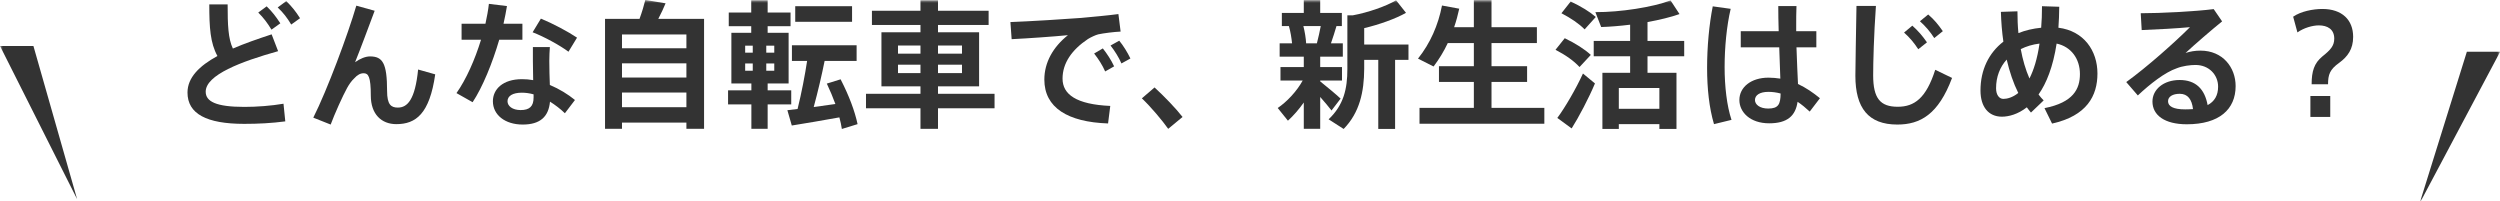 <svg width="435" height="35" viewBox="0 0 435 35" fill="none" xmlns="http://www.w3.org/2000/svg">
<mask id="mask0_700_6013" style="mask-type:alpha" maskUnits="userSpaceOnUse" x="0" y="0" width="435" height="35">
<rect width="435" height="35" fill="#FF00B2"/>
</mask>
<g mask="url(#mask0_700_6013)">
<path d="M429.235 9H435.025L421 35.405L429.235 9Z" fill="#333333"/>
<path d="M5.815 8H0L13.418 34.653L5.815 8Z" fill="#333333"/>
<path d="M405.08 14.664H402.224C402.224 12.432 402.656 10.992 404.096 9.816C405.512 8.688 406.16 7.968 406.16 6.72C406.16 5.088 404.984 4.416 403.472 4.416C402.392 4.416 400.856 4.848 399.752 5.64L399.008 2.904C400.352 1.968 402.488 1.56 404.096 1.56C407.504 1.56 409.448 3.456 409.448 6.408C409.448 8.544 408.512 9.84 407 10.944C405.392 12.096 405.08 12.984 405.08 14.664ZM402.008 16.704H405.464V20.352H402.008V16.704Z" fill="#333333"/>
<path d="M372.487 2.304C375.991 2.304 382.039 1.992 385.183 1.584L386.647 3.72C384.751 5.256 381.967 7.656 380.287 9.216C381.103 8.952 381.943 8.808 382.879 8.808C386.767 8.808 388.999 11.736 388.999 14.976C388.999 19.032 386.143 21.624 380.503 21.624C376.639 21.624 374.527 20.04 374.527 17.664C374.527 15.576 376.447 13.92 379.255 13.92C382.063 13.92 383.623 15.504 384.127 18.288C385.303 17.664 385.951 16.632 385.951 15.072C385.951 13.056 384.391 11.304 382.015 11.304C381.127 11.304 379.759 11.472 378.751 11.88C376.711 12.576 374.095 14.616 371.983 16.608L369.967 14.28C373.591 11.664 378.439 7.344 381.055 4.728C379.063 4.92 375.247 5.136 372.655 5.232L372.487 2.304ZM381.583 18.984C381.391 17.304 380.671 16.32 379.279 16.32C378.031 16.32 377.239 16.824 377.239 17.616C377.239 18.48 378.127 19.032 380.215 19.032C380.719 19.032 381.175 19.008 381.583 18.984Z" fill="#333333"/>
<path d="M348.156 2.064L351.036 1.968C351.036 3.24 351.084 4.512 351.204 5.76C352.404 5.28 353.724 4.968 355.164 4.824C355.26 3.696 355.308 2.448 355.308 1.08L358.308 1.176C358.308 2.472 358.236 3.696 358.164 4.824C362.58 5.376 364.956 8.808 364.956 12.792C364.956 16.68 363.108 20.16 357.06 21.504L355.74 18.816C360.756 17.832 361.908 15.48 361.908 12.888C361.908 10.2 360.348 8.112 357.852 7.584C357.228 11.64 356.076 14.496 354.708 16.44C354.996 16.824 355.284 17.16 355.596 17.472L353.388 19.584C353.148 19.296 352.884 18.984 352.668 18.672C351.132 19.872 349.548 20.304 348.3 20.304C346.02 20.28 344.604 18.624 344.604 15.744C344.604 12.168 346.044 9.216 348.588 7.248C348.348 5.592 348.204 3.84 348.156 2.064ZM349.164 10.368C347.988 11.664 347.316 13.368 347.316 15.36C347.316 16.488 347.844 17.208 348.588 17.208C349.236 17.208 350.196 16.968 351.18 16.176C350.316 14.448 349.668 12.504 349.164 10.368ZM354.876 7.584C353.676 7.728 352.572 8.064 351.612 8.544C351.948 10.392 352.452 12.12 353.124 13.656C353.844 12.24 354.492 10.272 354.876 7.584Z" fill="#333333"/>
<path d="M323.027 1.032H326.411C326.051 6.12 325.931 10.872 325.931 13.104C325.931 17.136 327.179 18.576 330.203 18.576C333.107 18.576 335.147 17.088 336.731 12.144L339.659 13.56C337.283 19.896 334.139 21.672 330.131 21.672C325.091 21.672 322.835 18.792 322.835 13.176C322.835 10.92 322.955 6.144 323.027 1.032ZM331.307 5.664L332.747 4.464C333.803 5.424 334.451 6.168 335.291 7.368L333.779 8.568C333.011 7.392 332.315 6.576 331.307 5.664ZM334.067 3.696L335.507 2.52C336.587 3.456 337.211 4.224 338.051 5.424L336.563 6.624C335.795 5.448 335.099 4.632 334.067 3.696Z" fill="#333333"/>
<path d="M302.891 5.424H309.491C309.443 3.792 309.419 2.256 309.419 1.056H312.587C312.539 2.112 312.539 3.408 312.539 4.632C312.539 4.896 312.539 5.16 312.539 5.424H316.043V8.232H312.587C312.659 10.656 312.779 12.984 312.851 14.616C314.243 15.264 315.491 16.128 316.667 17.088L314.891 19.416C314.195 18.768 313.499 18.192 312.779 17.712C312.419 20.16 311.003 21.456 307.835 21.456C304.523 21.456 302.651 19.512 302.651 17.4C302.651 15.168 304.691 13.512 307.715 13.512C308.435 13.512 309.131 13.584 309.779 13.68C309.755 12.888 309.707 11.976 309.683 10.992C309.635 10.104 309.611 9.192 309.587 8.232H302.891V5.424ZM298.019 1.104L301.139 1.536C300.443 4.488 300.083 8.232 300.083 11.664C300.083 15.024 300.467 18.408 301.283 20.856L298.235 21.6C297.395 18.768 297.035 15.408 297.035 11.808C297.035 8.136 297.395 4.224 298.019 1.104ZM309.827 16.272C309.131 16.08 308.411 15.984 307.691 15.984C306.203 15.984 305.363 16.56 305.363 17.4C305.363 18.192 306.203 18.888 307.667 18.888C309.443 18.888 309.803 18.144 309.827 16.272Z" fill="#333333"/>
<path d="M278.819 12.672H283.643V9.792H277.307V7.128H283.643V4.296C281.891 4.512 280.163 4.656 278.603 4.704L277.595 2.112C281.891 2.136 287.627 1.248 290.675 0.072L292.235 2.448C290.747 2.976 288.779 3.456 286.667 3.84V7.128H293.051V9.792H286.667V12.672H291.707V22.44H288.731V21.6H281.675V22.44H278.819V12.672ZM281.675 18.936H288.731V15.312H281.675V18.936ZM270.971 20.52C272.291 18.768 274.283 15.336 275.435 12.792L277.523 14.52C276.467 17.04 274.691 20.424 273.467 22.344L270.971 20.52ZM270.659 8.664L272.267 6.648C274.187 7.584 275.699 8.544 276.803 9.552L274.835 11.664C273.851 10.584 272.411 9.576 270.659 8.664ZM271.691 2.304L273.299 0.264C275.123 1.128 276.587 2.016 277.667 2.952L275.723 5.112C274.739 4.104 273.347 3.168 271.691 2.304Z" fill="#333333"/>
<path d="M256.451 0.024H259.523V4.728H267.419V7.488H259.523V11.52H265.715V14.256H259.523V18.768H268.715V21.528H246.995V18.768H256.451V14.256H250.379V11.52H256.451V7.488H251.915C251.243 8.928 250.403 10.296 249.443 11.568L246.731 10.2C248.867 7.536 250.259 4.344 250.907 0.96L253.907 1.512C253.667 2.616 253.379 3.696 253.019 4.728H256.451V0.024Z" fill="#333333"/>
<path d="M226.859 0.024H229.715V2.256H233.483V4.536H232.547C232.283 5.448 231.947 6.504 231.587 7.536H233.651V9.864H229.715V11.664H233.507V14.016H229.715V14.16C230.987 15.192 232.451 16.392 233.267 17.16L231.683 19.224C231.179 18.576 230.483 17.736 229.715 16.872V22.416H226.859V17.832C225.995 19.056 225.035 20.16 224.099 21L222.323 18.792C223.883 17.736 225.611 15.936 226.667 14.016H222.803V11.664H226.859V9.864H222.659V7.536H224.819C224.723 6.6 224.555 5.52 224.267 4.536H223.043V2.256H226.859V0.024ZM242.915 0.048L244.643 2.232C242.843 3.264 239.915 4.296 237.371 4.896V7.752H245.075V10.416H242.747V22.44H239.819V10.416H237.371V12C237.347 15.936 236.603 19.56 233.795 22.44L231.179 20.76C233.819 18.264 234.443 15.432 234.443 12V2.664H235.403C238.019 2.184 241.211 1.08 242.915 0.048ZM227.267 7.536H229.139C229.403 6.504 229.643 5.448 229.811 4.536H226.787C227.051 5.592 227.219 6.648 227.267 7.536Z" fill="#333333"/>
<path d="M198.683 17.112L200.891 15.216C202.571 16.752 204.563 18.816 205.763 20.352L203.267 22.416C202.283 21.024 200.267 18.6 198.683 17.112Z" fill="#333333"/>
<path d="M175.811 3.84C179.123 3.72 185.627 3.312 188.099 3.12C190.187 2.928 192.803 2.688 194.603 2.448L194.987 5.496C193.859 5.544 191.963 5.784 191.099 5.976C190.667 6.072 189.755 6.504 189.299 6.792C186.491 8.664 184.883 10.992 184.883 13.68C184.883 16.416 187.259 18.168 193.187 18.432L192.803 21.48C185.771 21.24 181.715 18.72 181.715 13.848C181.715 10.872 183.227 8.184 185.819 6.12C183.371 6.36 179.003 6.672 176.027 6.816L175.811 3.84ZM190.379 9.312L191.891 8.424C192.587 9.288 193.355 10.464 193.859 11.544L192.299 12.432C191.843 11.376 191.123 10.248 190.379 9.312ZM193.235 7.92L194.747 7.08C195.443 7.92 196.187 9.12 196.691 10.176L195.131 11.04C194.675 9.984 193.979 8.88 193.235 7.92Z" fill="#333333"/>
<path d="M160.163 0.048H163.211V1.872H172.019V4.344H163.211V5.616H170.363V15.024H163.211V16.32H173.051V18.84H163.211V22.416H160.163V18.84H150.683V16.32H160.163V15.024H153.371V5.616H160.163V4.344H151.715V1.872H160.163V0.048ZM163.211 11.256V12.72H167.387V11.256H163.211ZM163.211 7.92V9.336H167.387V7.92H163.211ZM156.251 11.256V12.72H160.163V11.256H156.251ZM156.251 7.92V9.336H160.163V7.92H156.251Z" fill="#333333"/>
<path d="M130.715 0.048H133.571V2.184H137.555V4.56H133.571V5.712H137.219V14.52H133.571V15.72H137.675V18.168H133.571V22.416H130.739V18.168H126.683V15.72H130.739V14.52H127.259V5.712H130.715V4.56H126.803V2.184H130.715V0.048ZM137.795 7.872H149.051V10.608H143.483C143.003 12.984 142.331 15.888 141.587 18.624C142.859 18.456 144.179 18.264 145.355 18.096C144.947 16.968 144.443 15.768 143.867 14.544L146.267 13.8C147.755 16.704 148.715 19.272 149.219 21.6L146.483 22.44C146.387 21.792 146.243 21.12 146.051 20.424C143.411 20.904 139.907 21.504 137.771 21.84L137.003 19.176C137.507 19.104 138.107 19.056 138.779 18.96C139.475 16.152 140.075 13.008 140.435 10.608H137.795V7.872ZM138.371 1.08H148.259V3.792H138.371V1.08ZM133.331 11.04V12.312H134.723V11.04H133.331ZM133.331 7.944V9.168H134.723V7.944H133.331ZM129.659 11.04V12.312H130.979V11.04H129.659ZM129.659 7.944V9.168H130.979V7.944H129.659Z" fill="#333333"/>
<path d="M105.275 3.288H111.275C111.707 2.112 112.067 0.888 112.283 0L115.811 0.576C115.475 1.392 115.043 2.328 114.539 3.288H122.507V22.416H119.435V21.336H108.227V22.416H105.275V3.288ZM108.227 18.648H119.435V16.104H108.227V18.648ZM119.435 13.488V11.016H108.227V13.488H119.435ZM119.435 8.4V6H108.227V8.4H119.435Z" fill="#333333"/>
<path d="M92.723 8.184H95.675C95.627 8.88 95.579 9.792 95.579 10.608C95.579 12 95.627 13.512 95.675 14.784C97.331 15.48 98.843 16.416 100.043 17.4L98.291 19.704C97.499 18.936 96.611 18.264 95.699 17.688C95.459 20.304 93.995 21.672 90.947 21.672C87.875 21.672 85.763 19.992 85.763 17.616C85.763 15.528 87.491 13.776 90.827 13.776C91.475 13.776 92.123 13.824 92.771 13.944C92.747 12.888 92.723 11.712 92.723 10.608C92.723 9.792 92.723 8.856 92.723 8.184ZM80.315 4.128H84.467C84.731 2.928 84.947 1.752 85.067 0.672L88.211 1.056C88.067 1.992 87.851 3.024 87.611 4.128H90.899V6.912H86.867C85.691 10.944 83.963 15.192 82.235 17.784L79.427 16.2C81.107 13.824 82.643 10.368 83.699 6.912H80.315V4.128ZM100.403 6.552L98.915 9C97.475 7.92 94.691 6.384 92.675 5.616L94.115 3.24C96.179 4.08 98.915 5.544 100.403 6.552ZM92.843 16.416C92.147 16.224 91.475 16.128 90.803 16.128C89.195 16.128 88.307 16.704 88.307 17.616C88.307 18.456 89.171 19.152 90.587 19.152C92.147 19.152 92.843 18.504 92.843 16.968C92.843 16.824 92.843 16.632 92.843 16.416Z" fill="#333333"/>
<path d="M62 0.984L65.192 1.872C64.064 4.872 62.792 8.328 61.784 10.824C62.648 10.2 63.608 9.816 64.376 9.816C66.584 9.816 67.352 10.992 67.352 15.816C67.352 18.216 68.048 18.72 69.224 18.72C70.88 18.72 72.224 17.376 72.752 12.096L75.728 12.936C74.744 19.8 72.368 21.6 68.96 21.6C66.368 21.6 64.52 19.872 64.52 16.632C64.52 13.32 64.088 12.744 63.272 12.744C62.72 12.744 62.192 13.008 61.616 13.656C61.16 14.064 60.68 14.784 60.392 15.312C59.6 16.752 58.232 19.8 57.536 21.672L54.512 20.472C56.936 15.672 60.56 5.928 62 0.984Z" fill="#333333"/>
<path d="M36.416 0.768H39.608C39.608 4.368 39.704 6.72 40.52 8.448C42.56 7.56 44.864 6.768 47.264 5.976L48.392 8.904C41.96 10.704 35.792 13.032 35.792 15.96C35.792 17.64 37.544 18.6 42.512 18.6C44.72 18.6 47.216 18.408 49.328 18.048L49.64 21.12C47.264 21.432 44.96 21.552 42.488 21.552C35.936 21.552 32.624 19.8 32.624 16.104C32.624 13.512 34.664 11.472 37.832 9.744C36.584 7.464 36.416 4.8 36.416 0.768ZM48.32 1.296L49.808 0.192C50.816 1.176 51.44 1.968 52.208 3.168L50.672 4.272C49.952 3.072 49.304 2.232 48.32 1.296ZM44.936 2.184L46.4 1.104C47.408 2.088 47.984 2.856 48.776 4.056L47.24 5.16C46.52 3.984 45.896 3.144 44.936 2.184Z" fill="#333333"/>
</g>
</svg>
